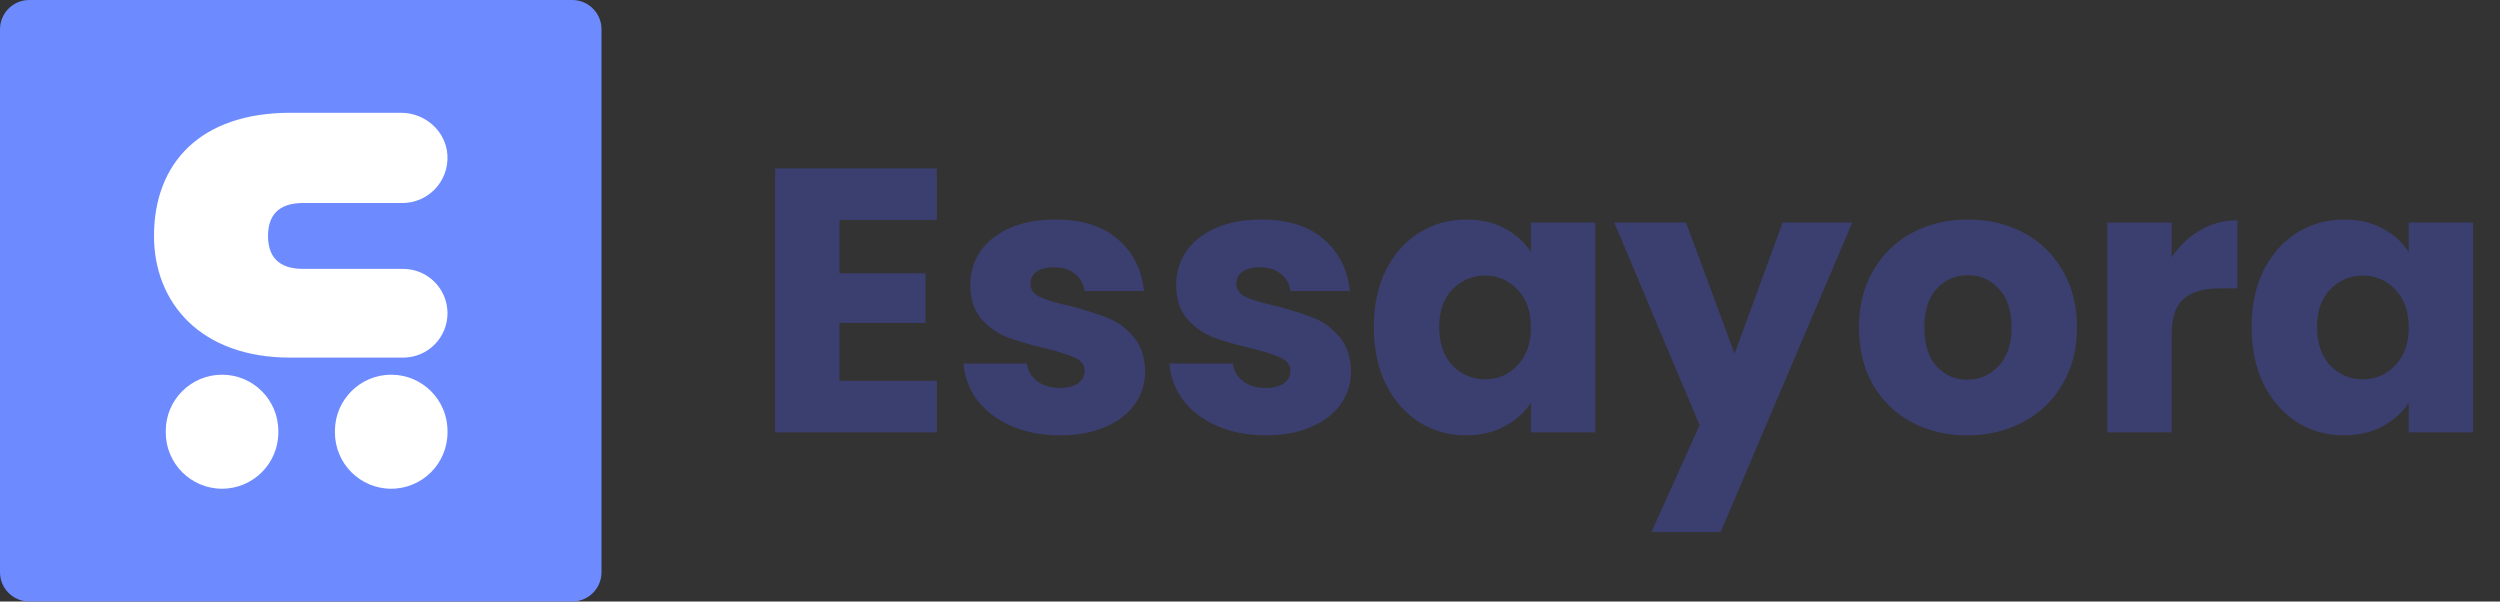 <svg width="133" height="32" viewBox="0 0 133 32" fill="none" xmlns="http://www.w3.org/2000/svg">
<rect x="0" y="0" width="133" height="32" fill="#333333" stroke="none"/>
<path d="M44.66 11.7V14.54H49.24V17.18H44.66V20.26H49.84V23H41.24V8.96H49.84V11.7H44.66ZM56.4 23.16C55.427 23.16 54.56 22.993 53.8 22.66C53.04 22.327 52.44 21.873 52 21.3C51.56 20.713 51.314 20.06 51.26 19.34H54.64C54.68 19.727 54.86 20.04 55.18 20.28C55.5 20.52 55.894 20.64 56.36 20.64C56.787 20.64 57.114 20.56 57.34 20.4C57.58 20.227 57.7 20.007 57.7 19.74C57.7 19.42 57.534 19.187 57.2 19.04C56.867 18.88 56.327 18.707 55.58 18.52C54.78 18.333 54.114 18.14 53.58 17.94C53.047 17.727 52.587 17.4 52.2 16.96C51.814 16.507 51.62 15.9 51.62 15.14C51.62 14.5 51.794 13.92 52.14 13.4C52.5 12.867 53.02 12.447 53.7 12.14C54.394 11.833 55.214 11.68 56.16 11.68C57.56 11.68 58.66 12.027 59.46 12.72C60.274 13.413 60.74 14.333 60.86 15.48H57.7C57.647 15.093 57.474 14.787 57.18 14.56C56.9 14.333 56.527 14.22 56.06 14.22C55.66 14.22 55.354 14.3 55.14 14.46C54.927 14.607 54.82 14.813 54.82 15.08C54.82 15.4 54.987 15.64 55.32 15.8C55.667 15.96 56.2 16.12 56.92 16.28C57.747 16.493 58.42 16.707 58.94 16.92C59.46 17.12 59.914 17.453 60.3 17.92C60.7 18.373 60.907 18.987 60.92 19.76C60.92 20.413 60.734 21 60.36 21.52C60 22.027 59.474 22.427 58.78 22.72C58.1 23.013 57.307 23.16 56.4 23.16ZM67.353 23.16C66.379 23.16 65.513 22.993 64.753 22.66C63.993 22.327 63.393 21.873 62.953 21.3C62.513 20.713 62.266 20.06 62.213 19.34H65.593C65.633 19.727 65.813 20.04 66.133 20.28C66.453 20.52 66.846 20.64 67.313 20.64C67.739 20.64 68.066 20.56 68.293 20.4C68.533 20.227 68.653 20.007 68.653 19.74C68.653 19.42 68.486 19.187 68.153 19.04C67.819 18.88 67.279 18.707 66.533 18.52C65.733 18.333 65.066 18.14 64.533 17.94C63.999 17.727 63.539 17.4 63.153 16.96C62.766 16.507 62.573 15.9 62.573 15.14C62.573 14.5 62.746 13.92 63.093 13.4C63.453 12.867 63.973 12.447 64.653 12.14C65.346 11.833 66.166 11.68 67.113 11.68C68.513 11.68 69.613 12.027 70.413 12.72C71.226 13.413 71.693 14.333 71.813 15.48H68.653C68.599 15.093 68.426 14.787 68.133 14.56C67.853 14.333 67.479 14.22 67.013 14.22C66.613 14.22 66.306 14.3 66.093 14.46C65.879 14.607 65.773 14.813 65.773 15.08C65.773 15.4 65.939 15.64 66.273 15.8C66.619 15.96 67.153 16.12 67.873 16.28C68.699 16.493 69.373 16.707 69.893 16.92C70.413 17.12 70.866 17.453 71.253 17.92C71.653 18.373 71.859 18.987 71.873 19.76C71.873 20.413 71.686 21 71.313 21.52C70.953 22.027 70.426 22.427 69.733 22.72C69.053 23.013 68.259 23.16 67.353 23.16ZM73.085 17.4C73.085 16.253 73.298 15.247 73.725 14.38C74.165 13.513 74.758 12.847 75.505 12.38C76.252 11.913 77.085 11.68 78.005 11.68C78.792 11.68 79.478 11.84 80.065 12.16C80.665 12.48 81.125 12.9 81.445 13.42V11.84H84.865V23H81.445V21.42C81.112 21.94 80.645 22.36 80.045 22.68C79.458 23 78.772 23.16 77.985 23.16C77.078 23.16 76.252 22.927 75.505 22.46C74.758 21.98 74.165 21.307 73.725 20.44C73.298 19.56 73.085 18.547 73.085 17.4ZM81.445 17.42C81.445 16.567 81.205 15.893 80.725 15.4C80.258 14.907 79.685 14.66 79.005 14.66C78.325 14.66 77.745 14.907 77.265 15.4C76.798 15.88 76.565 16.547 76.565 17.4C76.565 18.253 76.798 18.933 77.265 19.44C77.745 19.933 78.325 20.18 79.005 20.18C79.685 20.18 80.258 19.933 80.725 19.44C81.205 18.947 81.445 18.273 81.445 17.42ZM98.539 11.84L91.539 28.3H87.859L90.419 22.62L85.879 11.84H89.699L92.279 18.82L94.839 11.84H98.539ZM104.656 23.16C103.563 23.16 102.576 22.927 101.696 22.46C100.829 21.993 100.143 21.327 99.636 20.46C99.143 19.593 98.896 18.58 98.896 17.42C98.896 16.273 99.149 15.267 99.656 14.4C100.163 13.52 100.856 12.847 101.736 12.38C102.616 11.913 103.603 11.68 104.696 11.68C105.789 11.68 106.776 11.913 107.656 12.38C108.536 12.847 109.229 13.52 109.736 14.4C110.243 15.267 110.496 16.273 110.496 17.42C110.496 18.567 110.236 19.58 109.716 20.46C109.209 21.327 108.509 21.993 107.616 22.46C106.736 22.927 105.749 23.16 104.656 23.16ZM104.656 20.2C105.309 20.2 105.863 19.96 106.316 19.48C106.783 19 107.016 18.313 107.016 17.42C107.016 16.527 106.789 15.84 106.336 15.36C105.896 14.88 105.349 14.64 104.696 14.64C104.029 14.64 103.476 14.88 103.036 15.36C102.596 15.827 102.376 16.513 102.376 17.42C102.376 18.313 102.589 19 103.016 19.48C103.456 19.96 104.003 20.2 104.656 20.2ZM115.53 13.7C115.93 13.087 116.43 12.607 117.03 12.26C117.63 11.9 118.297 11.72 119.03 11.72V15.34H118.09C117.237 15.34 116.597 15.527 116.17 15.9C115.744 16.26 115.53 16.9 115.53 17.82V23H112.11V11.84H115.53V13.7ZM119.785 17.4C119.785 16.253 119.998 15.247 120.425 14.38C120.865 13.513 121.458 12.847 122.205 12.38C122.952 11.913 123.785 11.68 124.705 11.68C125.492 11.68 126.178 11.84 126.765 12.16C127.365 12.48 127.825 12.9 128.145 13.42V11.84H131.565V23H128.145V21.42C127.812 21.94 127.345 22.36 126.745 22.68C126.158 23 125.472 23.16 124.685 23.16C123.778 23.16 122.952 22.927 122.205 22.46C121.458 21.98 120.865 21.307 120.425 20.44C119.998 19.56 119.785 18.547 119.785 17.4ZM128.145 17.42C128.145 16.567 127.905 15.893 127.425 15.4C126.958 14.907 126.385 14.66 125.705 14.66C125.025 14.66 124.445 14.907 123.965 15.4C123.498 15.88 123.265 16.547 123.265 17.4C123.265 18.253 123.498 18.933 123.965 19.44C124.445 19.933 125.025 20.18 125.705 20.18C126.385 20.18 126.958 19.933 127.425 19.44C127.905 18.947 128.145 18.273 128.145 17.42Z" fill="#3B3F70"/>
<path d="M30.442 0H1.558C0.697 0 0 0.697 0 1.558V30.442C0 31.303 0.697 32 1.558 32H30.442C31.303 32 32 31.303 32 30.442V1.558C32 0.697 31.303 0 30.442 0Z" fill="#6D8AFF"/>
<path d="M15.446 6H21.334C22.608 6 23.716 6.962 23.802 8.234C23.851 8.963 23.574 9.628 23.105 10.097C22.672 10.53 22.072 10.8 21.407 10.8H16.121C14.774 10.8 14.259 11.5 14.259 12.551C14.259 13.602 14.774 14.305 16.121 14.305H21.447C22.751 14.305 23.807 15.361 23.807 16.665C23.807 17.968 22.751 19.025 21.447 19.025H15.446C10.646 19.025 8.193 16.084 8.193 12.551C8.193 8.695 10.646 6 15.446 6Z" fill="white"/>
<path d="M17.818 22.928V23.005C17.818 24.659 19.159 26 20.812 26C22.466 26 23.807 24.659 23.807 23.005V22.928C23.807 21.274 22.466 19.934 20.812 19.934C19.159 19.934 17.818 21.274 17.818 22.928Z" fill="white"/>
<path d="M8.818 22.928V23.005C8.818 24.659 10.159 26 11.812 26C13.466 26 14.807 24.659 14.807 23.005V22.928C14.807 21.274 13.466 19.934 11.812 19.934C10.159 19.934 8.818 21.274 8.818 22.928Z" fill="white"/>
</svg>
